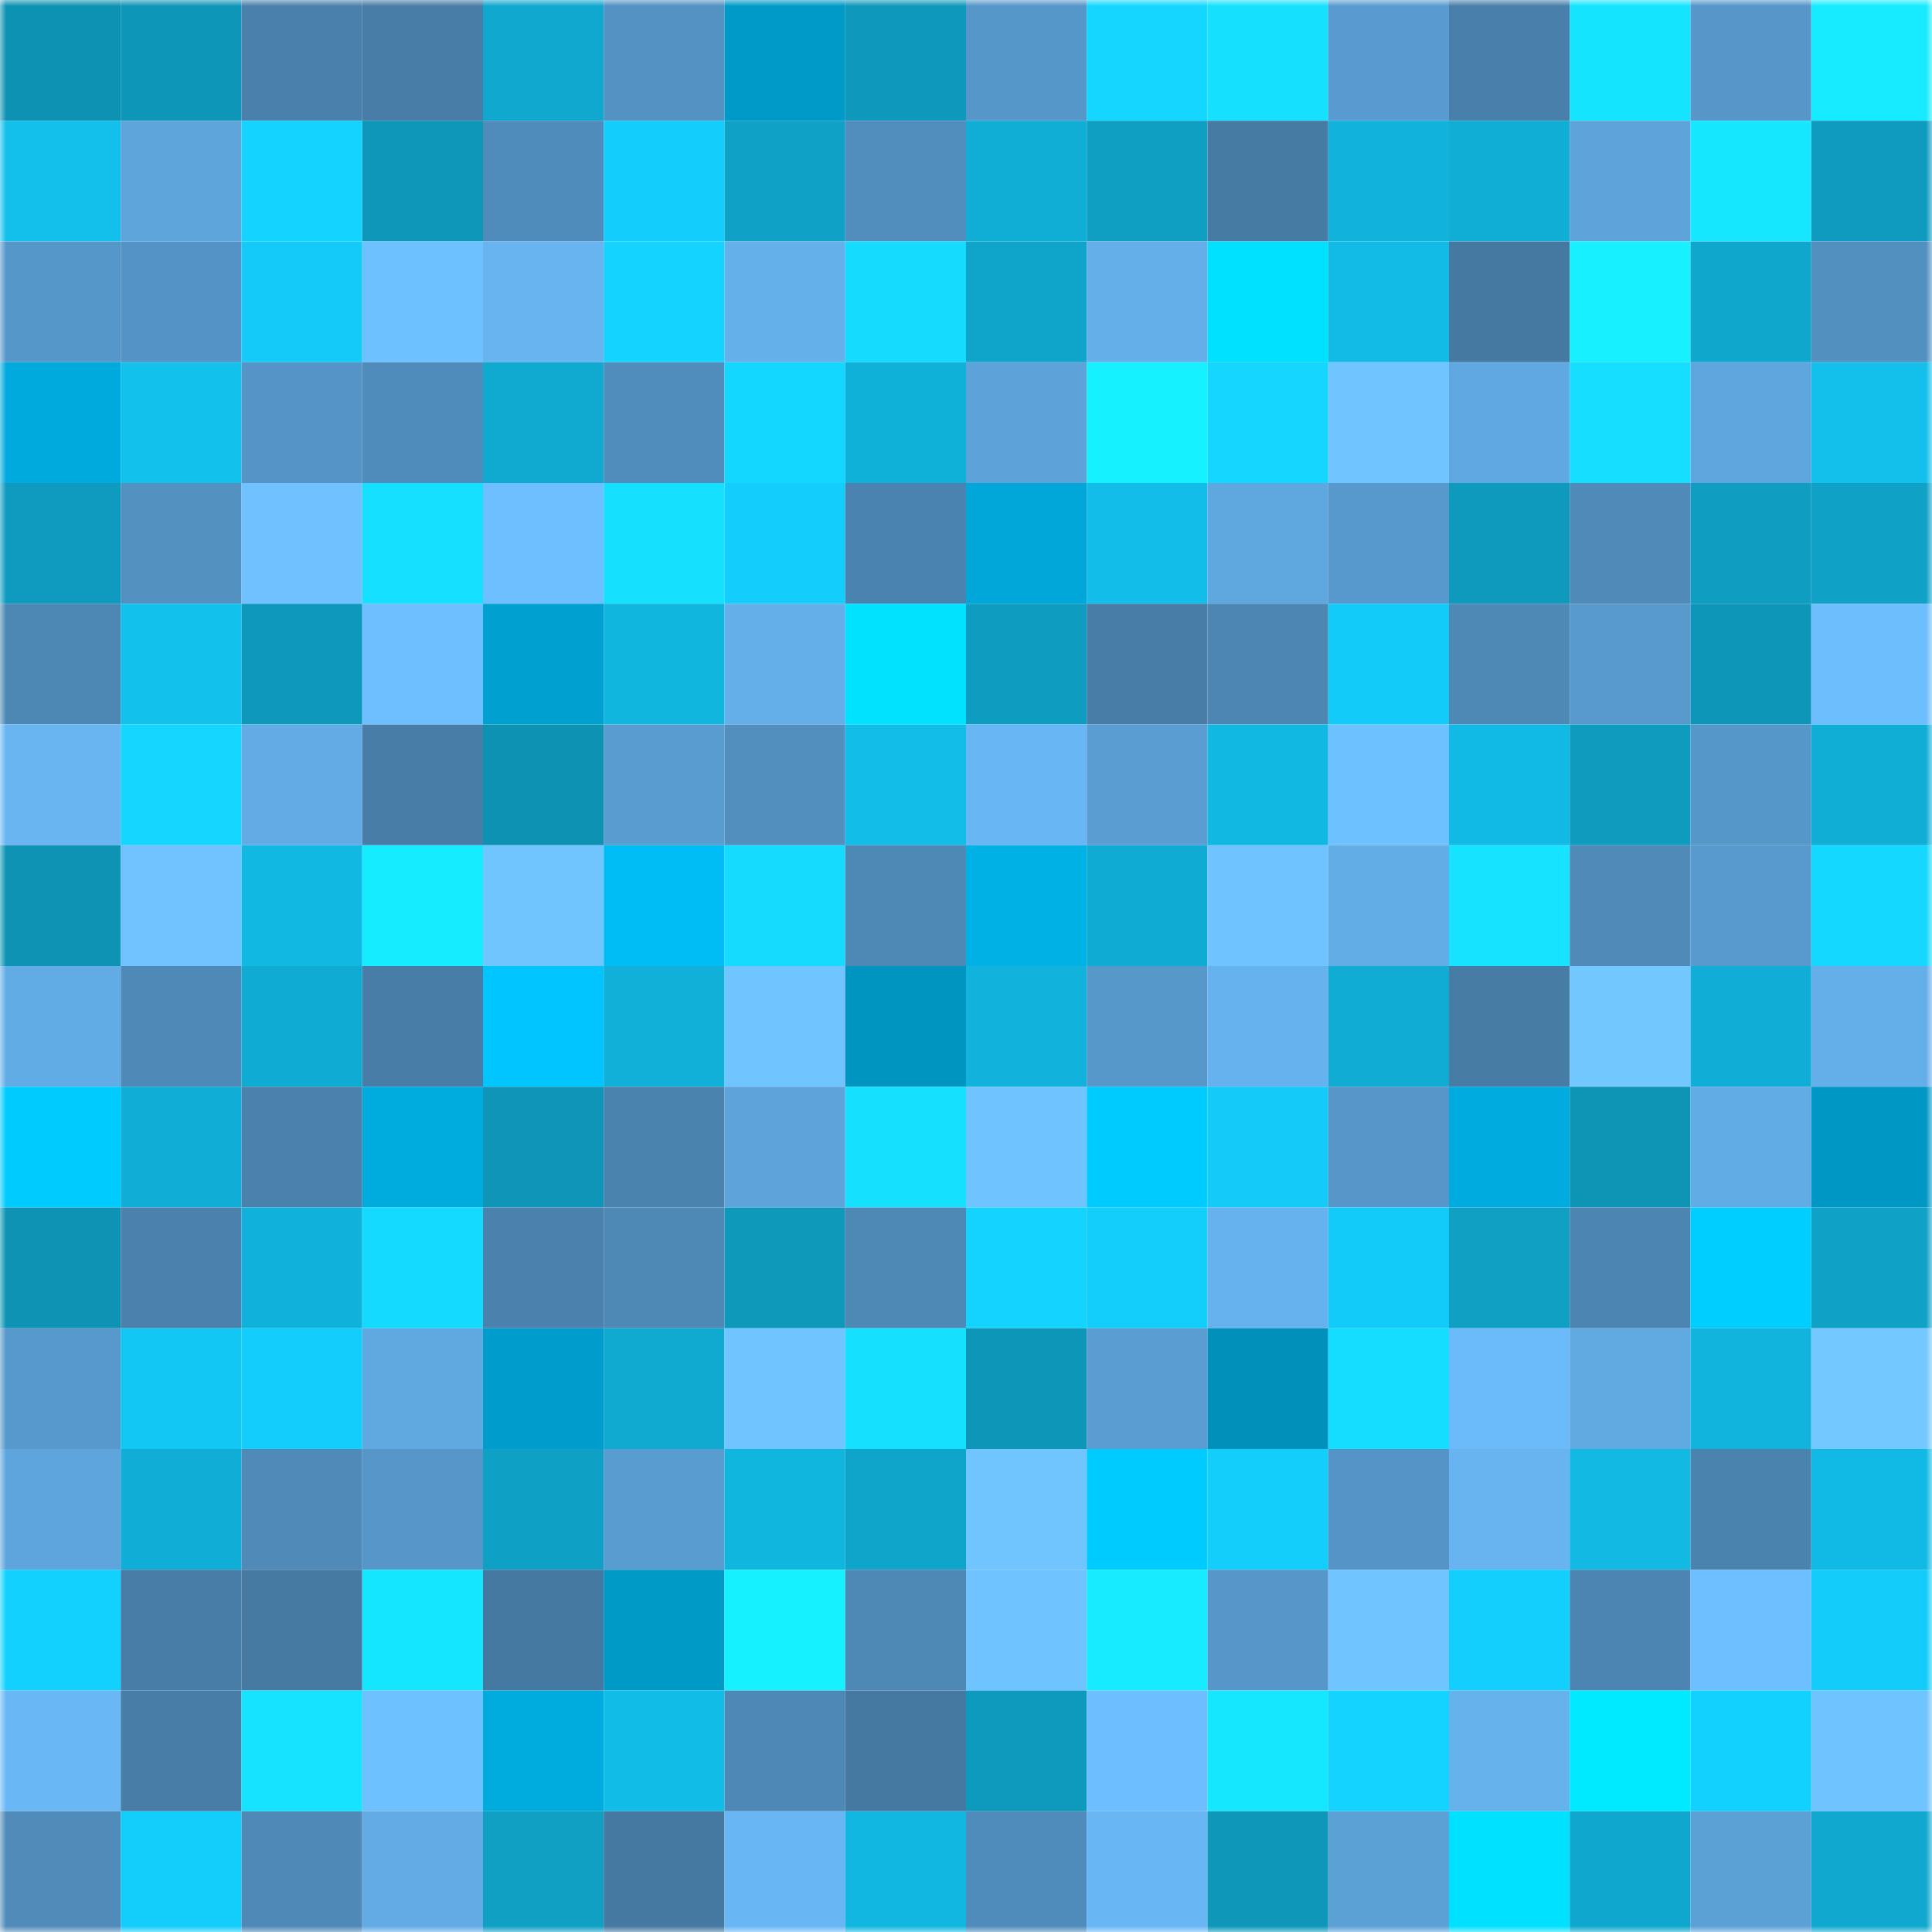 <svg viewBox="0 0 160 160" fill="none" role="img" xmlns="http://www.w3.org/2000/svg" width="240" height="240" name="ens%2Cblackhold.eth"><mask id="1465525049" mask-type="alpha" maskUnits="userSpaceOnUse" x="0" y="0" width="160" height="160"><rect width="160" height="160" fill="#FFFFFF"></rect></mask><g mask="url(#1465525049)"><rect x="0" y="0" width="10" height="10" fill="#0e92b3"></rect><rect x="10" y="0" width="10" height="10" fill="#0e96b8"></rect><rect x="20" y="0" width="10" height="10" fill="#4a81ac"></rect><rect x="30" y="0" width="10" height="10" fill="#487da7"></rect><rect x="40" y="0" width="10" height="10" fill="#10a8cf"></rect><rect x="50" y="0" width="10" height="10" fill="#5392c3"></rect><rect x="60" y="0" width="10" height="10" fill="#009ac8"></rect><rect x="70" y="0" width="10" height="10" fill="#0e98bb"></rect><rect x="80" y="0" width="10" height="10" fill="#5697c9"></rect><rect x="90" y="0" width="10" height="10" fill="#14d6ff"></rect><rect x="100" y="0" width="10" height="10" fill="#15e1ff"></rect><rect x="110" y="0" width="10" height="10" fill="#599bd0"></rect><rect x="120" y="0" width="10" height="10" fill="#4980ab"></rect><rect x="130" y="0" width="10" height="10" fill="#15e4ff"></rect><rect x="140" y="0" width="10" height="10" fill="#5696c9"></rect><rect x="150" y="0" width="10" height="10" fill="#16ebff"></rect><rect x="0" y="10" width="10" height="10" fill="#12c0eb"></rect><rect x="10" y="10" width="10" height="10" fill="#5ea5dc"></rect><rect x="20" y="10" width="10" height="10" fill="#14d4ff"></rect><rect x="30" y="10" width="10" height="10" fill="#0e97b9"></rect><rect x="40" y="10" width="10" height="10" fill="#508cbb"></rect><rect x="50" y="10" width="10" height="10" fill="#13cefd"></rect><rect x="60" y="10" width="10" height="10" fill="#0fa1c6"></rect><rect x="70" y="10" width="10" height="10" fill="#518ebd"></rect><rect x="80" y="10" width="10" height="10" fill="#10add4"></rect><rect x="90" y="10" width="10" height="10" fill="#0f9fc3"></rect><rect x="100" y="10" width="10" height="10" fill="#467ba4"></rect><rect x="110" y="10" width="10" height="10" fill="#11b2db"></rect><rect x="120" y="10" width="10" height="10" fill="#10add5"></rect><rect x="130" y="10" width="10" height="10" fill="#5ea4db"></rect><rect x="140" y="10" width="10" height="10" fill="#15e7ff"></rect><rect x="150" y="10" width="10" height="10" fill="#0e9bbf"></rect><rect x="0" y="20" width="10" height="10" fill="#5697ca"></rect><rect x="10" y="20" width="10" height="10" fill="#5493c5"></rect><rect x="20" y="20" width="10" height="10" fill="#13caf8"></rect><rect x="30" y="20" width="10" height="10" fill="#6ec1ff"></rect><rect x="40" y="20" width="10" height="10" fill="#67b4f1"></rect><rect x="50" y="20" width="10" height="10" fill="#14d4ff"></rect><rect x="60" y="20" width="10" height="10" fill="#64b0eb"></rect><rect x="70" y="20" width="10" height="10" fill="#14dbff"></rect><rect x="80" y="20" width="10" height="10" fill="#0fa4c9"></rect><rect x="90" y="20" width="10" height="10" fill="#64afea"></rect><rect x="100" y="20" width="10" height="10" fill="#00e0ff"></rect><rect x="110" y="20" width="10" height="10" fill="#11bbe6"></rect><rect x="120" y="20" width="10" height="10" fill="#4579a2"></rect><rect x="130" y="20" width="10" height="10" fill="#16f0ff"></rect><rect x="140" y="20" width="10" height="10" fill="#10a7cd"></rect><rect x="150" y="20" width="10" height="10" fill="#5290c0"></rect><rect x="0" y="30" width="10" height="10" fill="#00aadd"></rect><rect x="10" y="30" width="10" height="10" fill="#12c1ec"></rect><rect x="20" y="30" width="10" height="10" fill="#5594c6"></rect><rect x="30" y="30" width="10" height="10" fill="#508cbb"></rect><rect x="40" y="30" width="10" height="10" fill="#10a9d0"></rect><rect x="50" y="30" width="10" height="10" fill="#518dbc"></rect><rect x="60" y="30" width="10" height="10" fill="#14d7ff"></rect><rect x="70" y="30" width="10" height="10" fill="#10b1d9"></rect><rect x="80" y="30" width="10" height="10" fill="#5da2d9"></rect><rect x="90" y="30" width="10" height="10" fill="#16f1ff"></rect><rect x="100" y="30" width="10" height="10" fill="#14d6ff"></rect><rect x="110" y="30" width="10" height="10" fill="#70c4ff"></rect><rect x="120" y="30" width="10" height="10" fill="#60a8e1"></rect><rect x="130" y="30" width="10" height="10" fill="#15deff"></rect><rect x="140" y="30" width="10" height="10" fill="#5fa6de"></rect><rect x="150" y="30" width="10" height="10" fill="#12c0eb"></rect><rect x="0" y="40" width="10" height="10" fill="#0e9bbf"></rect><rect x="10" y="40" width="10" height="10" fill="#5391c1"></rect><rect x="20" y="40" width="10" height="10" fill="#6fc2ff"></rect><rect x="30" y="40" width="10" height="10" fill="#15e0ff"></rect><rect x="40" y="40" width="10" height="10" fill="#6dbfff"></rect><rect x="50" y="40" width="10" height="10" fill="#15e1ff"></rect><rect x="60" y="40" width="10" height="10" fill="#13cefc"></rect><rect x="70" y="40" width="10" height="10" fill="#4b83b0"></rect><rect x="80" y="40" width="10" height="10" fill="#00a7d8"></rect><rect x="90" y="40" width="10" height="10" fill="#12bee9"></rect><rect x="100" y="40" width="10" height="10" fill="#5fa7df"></rect><rect x="110" y="40" width="10" height="10" fill="#5799cc"></rect><rect x="120" y="40" width="10" height="10" fill="#0e9abd"></rect><rect x="130" y="40" width="10" height="10" fill="#4f8ab9"></rect><rect x="140" y="40" width="10" height="10" fill="#0f9dc1"></rect><rect x="150" y="40" width="10" height="10" fill="#0fa1c6"></rect><rect x="0" y="50" width="10" height="10" fill="#4d87b4"></rect><rect x="10" y="50" width="10" height="10" fill="#12c1ec"></rect><rect x="20" y="50" width="10" height="10" fill="#0e99bc"></rect><rect x="30" y="50" width="10" height="10" fill="#6dbfff"></rect><rect x="40" y="50" width="10" height="10" fill="#00a0d0"></rect><rect x="50" y="50" width="10" height="10" fill="#11b6df"></rect><rect x="60" y="50" width="10" height="10" fill="#64afea"></rect><rect x="70" y="50" width="10" height="10" fill="#00e2ff"></rect><rect x="80" y="50" width="10" height="10" fill="#0e9cc0"></rect><rect x="90" y="50" width="10" height="10" fill="#477da6"></rect><rect x="100" y="50" width="10" height="10" fill="#4d86b3"></rect><rect x="110" y="50" width="10" height="10" fill="#13cbf9"></rect><rect x="120" y="50" width="10" height="10" fill="#4e88b5"></rect><rect x="130" y="50" width="10" height="10" fill="#589acd"></rect><rect x="140" y="50" width="10" height="10" fill="#0e96b8"></rect><rect x="150" y="50" width="10" height="10" fill="#6cbefd"></rect><rect x="0" y="60" width="10" height="10" fill="#68b5f2"></rect><rect x="10" y="60" width="10" height="10" fill="#14d6ff"></rect><rect x="20" y="60" width="10" height="10" fill="#62abe5"></rect><rect x="30" y="60" width="10" height="10" fill="#487da7"></rect><rect x="40" y="60" width="10" height="10" fill="#0e92b3"></rect><rect x="50" y="60" width="10" height="10" fill="#599cd0"></rect><rect x="60" y="60" width="10" height="10" fill="#528fbf"></rect><rect x="70" y="60" width="10" height="10" fill="#12bde8"></rect><rect x="80" y="60" width="10" height="10" fill="#68b7f4"></rect><rect x="90" y="60" width="10" height="10" fill="#5a9dd2"></rect><rect x="100" y="60" width="10" height="10" fill="#11b8e1"></rect><rect x="110" y="60" width="10" height="10" fill="#6ec1ff"></rect><rect x="120" y="60" width="10" height="10" fill="#11bae4"></rect><rect x="130" y="60" width="10" height="10" fill="#0e9bbe"></rect><rect x="140" y="60" width="10" height="10" fill="#5697ca"></rect><rect x="150" y="60" width="10" height="10" fill="#10aed5"></rect><rect x="0" y="70" width="10" height="10" fill="#0e93b4"></rect><rect x="10" y="70" width="10" height="10" fill="#70c3ff"></rect><rect x="20" y="70" width="10" height="10" fill="#11b8e2"></rect><rect x="30" y="70" width="10" height="10" fill="#16ecff"></rect><rect x="40" y="70" width="10" height="10" fill="#71c5ff"></rect><rect x="50" y="70" width="10" height="10" fill="#00bdf5"></rect><rect x="60" y="70" width="10" height="10" fill="#14dbff"></rect><rect x="70" y="70" width="10" height="10" fill="#4e89b6"></rect><rect x="80" y="70" width="10" height="10" fill="#00b1e6"></rect><rect x="90" y="70" width="10" height="10" fill="#10abd2"></rect><rect x="100" y="70" width="10" height="10" fill="#6fc3ff"></rect><rect x="110" y="70" width="10" height="10" fill="#63ade7"></rect><rect x="120" y="70" width="10" height="10" fill="#15e3ff"></rect><rect x="130" y="70" width="10" height="10" fill="#4f8ab9"></rect><rect x="140" y="70" width="10" height="10" fill="#589acd"></rect><rect x="150" y="70" width="10" height="10" fill="#14d8ff"></rect><rect x="0" y="80" width="10" height="10" fill="#62ace6"></rect><rect x="10" y="80" width="10" height="10" fill="#4e89b7"></rect><rect x="20" y="80" width="10" height="10" fill="#10abd2"></rect><rect x="30" y="80" width="10" height="10" fill="#487da7"></rect><rect x="40" y="80" width="10" height="10" fill="#00c5ff"></rect><rect x="50" y="80" width="10" height="10" fill="#10b0d8"></rect><rect x="60" y="80" width="10" height="10" fill="#70c4ff"></rect><rect x="70" y="80" width="10" height="10" fill="#0094c0"></rect><rect x="80" y="80" width="10" height="10" fill="#11b2db"></rect><rect x="90" y="80" width="10" height="10" fill="#5798cb"></rect><rect x="100" y="80" width="10" height="10" fill="#66b2ee"></rect><rect x="110" y="80" width="10" height="10" fill="#10acd3"></rect><rect x="120" y="80" width="10" height="10" fill="#477ca5"></rect><rect x="130" y="80" width="10" height="10" fill="#72c7ff"></rect><rect x="140" y="80" width="10" height="10" fill="#10aed6"></rect><rect x="150" y="80" width="10" height="10" fill="#64aee9"></rect><rect x="0" y="90" width="10" height="10" fill="#00cbff"></rect><rect x="10" y="90" width="10" height="10" fill="#10aed6"></rect><rect x="20" y="90" width="10" height="10" fill="#4a81ad"></rect><rect x="30" y="90" width="10" height="10" fill="#00abdd"></rect><rect x="40" y="90" width="10" height="10" fill="#0e95b7"></rect><rect x="50" y="90" width="10" height="10" fill="#4b83af"></rect><rect x="60" y="90" width="10" height="10" fill="#5ea4db"></rect><rect x="70" y="90" width="10" height="10" fill="#15e1ff"></rect><rect x="80" y="90" width="10" height="10" fill="#6fc3ff"></rect><rect x="90" y="90" width="10" height="10" fill="#00cbff"></rect><rect x="100" y="90" width="10" height="10" fill="#13caf8"></rect><rect x="110" y="90" width="10" height="10" fill="#5696c9"></rect><rect x="120" y="90" width="10" height="10" fill="#00acdf"></rect><rect x="130" y="90" width="10" height="10" fill="#0e95b6"></rect><rect x="140" y="90" width="10" height="10" fill="#62ace6"></rect><rect x="150" y="90" width="10" height="10" fill="#0097c4"></rect><rect x="0" y="100" width="10" height="10" fill="#0e93b4"></rect><rect x="10" y="100" width="10" height="10" fill="#4a82ad"></rect><rect x="20" y="100" width="10" height="10" fill="#10b1da"></rect><rect x="30" y="100" width="10" height="10" fill="#14daff"></rect><rect x="40" y="100" width="10" height="10" fill="#4a82ad"></rect><rect x="50" y="100" width="10" height="10" fill="#4e88b5"></rect><rect x="60" y="100" width="10" height="10" fill="#0e98ba"></rect><rect x="70" y="100" width="10" height="10" fill="#4e89b6"></rect><rect x="80" y="100" width="10" height="10" fill="#14d4ff"></rect><rect x="90" y="100" width="10" height="10" fill="#13cdfb"></rect><rect x="100" y="100" width="10" height="10" fill="#66b2ee"></rect><rect x="110" y="100" width="10" height="10" fill="#13cbf9"></rect><rect x="120" y="100" width="10" height="10" fill="#0fa0c4"></rect><rect x="130" y="100" width="10" height="10" fill="#4c85b2"></rect><rect x="140" y="100" width="10" height="10" fill="#00ceff"></rect><rect x="150" y="100" width="10" height="10" fill="#0fa1c6"></rect><rect x="0" y="110" width="10" height="10" fill="#5799cc"></rect><rect x="10" y="110" width="10" height="10" fill="#12c7f4"></rect><rect x="20" y="110" width="10" height="10" fill="#13cefd"></rect><rect x="30" y="110" width="10" height="10" fill="#60a8e0"></rect><rect x="40" y="110" width="10" height="10" fill="#009dcc"></rect><rect x="50" y="110" width="10" height="10" fill="#10aad0"></rect><rect x="60" y="110" width="10" height="10" fill="#70c4ff"></rect><rect x="70" y="110" width="10" height="10" fill="#15e1ff"></rect><rect x="80" y="110" width="10" height="10" fill="#0e96b8"></rect><rect x="90" y="110" width="10" height="10" fill="#5a9dd2"></rect><rect x="100" y="110" width="10" height="10" fill="#0090ba"></rect><rect x="110" y="110" width="10" height="10" fill="#14ddff"></rect><rect x="120" y="110" width="10" height="10" fill="#6bbbfa"></rect><rect x="130" y="110" width="10" height="10" fill="#60a9e1"></rect><rect x="140" y="110" width="10" height="10" fill="#11b4dd"></rect><rect x="150" y="110" width="10" height="10" fill="#72c8ff"></rect><rect x="0" y="120" width="10" height="10" fill="#5ea5dd"></rect><rect x="10" y="120" width="10" height="10" fill="#10aed6"></rect><rect x="20" y="120" width="10" height="10" fill="#4f8ab8"></rect><rect x="30" y="120" width="10" height="10" fill="#5696c9"></rect><rect x="40" y="120" width="10" height="10" fill="#0fa1c5"></rect><rect x="50" y="120" width="10" height="10" fill="#599cd0"></rect><rect x="60" y="120" width="10" height="10" fill="#11b6df"></rect><rect x="70" y="120" width="10" height="10" fill="#0fa5ca"></rect><rect x="80" y="120" width="10" height="10" fill="#70c5ff"></rect><rect x="90" y="120" width="10" height="10" fill="#00cbff"></rect><rect x="100" y="120" width="10" height="10" fill="#13cdfb"></rect><rect x="110" y="120" width="10" height="10" fill="#5594c6"></rect><rect x="120" y="120" width="10" height="10" fill="#67b4f1"></rect><rect x="130" y="120" width="10" height="10" fill="#11b9e3"></rect><rect x="140" y="120" width="10" height="10" fill="#4b83af"></rect><rect x="150" y="120" width="10" height="10" fill="#11bae4"></rect><rect x="0" y="130" width="10" height="10" fill="#13d1ff"></rect><rect x="10" y="130" width="10" height="10" fill="#477da6"></rect><rect x="20" y="130" width="10" height="10" fill="#467aa3"></rect><rect x="30" y="130" width="10" height="10" fill="#15e6ff"></rect><rect x="40" y="130" width="10" height="10" fill="#4579a2"></rect><rect x="50" y="130" width="10" height="10" fill="#009ac7"></rect><rect x="60" y="130" width="10" height="10" fill="#16f1ff"></rect><rect x="70" y="130" width="10" height="10" fill="#4e89b6"></rect><rect x="80" y="130" width="10" height="10" fill="#6fc3ff"></rect><rect x="90" y="130" width="10" height="10" fill="#16ebff"></rect><rect x="100" y="130" width="10" height="10" fill="#5696c8"></rect><rect x="110" y="130" width="10" height="10" fill="#70c4ff"></rect><rect x="120" y="130" width="10" height="10" fill="#13cffe"></rect><rect x="130" y="130" width="10" height="10" fill="#4c85b2"></rect><rect x="140" y="130" width="10" height="10" fill="#6dbfff"></rect><rect x="150" y="130" width="10" height="10" fill="#13ccfa"></rect><rect x="0" y="140" width="10" height="10" fill="#69b8f5"></rect><rect x="10" y="140" width="10" height="10" fill="#477da6"></rect><rect x="20" y="140" width="10" height="10" fill="#15e3ff"></rect><rect x="30" y="140" width="10" height="10" fill="#6ec1ff"></rect><rect x="40" y="140" width="10" height="10" fill="#00abde"></rect><rect x="50" y="140" width="10" height="10" fill="#11bce7"></rect><rect x="60" y="140" width="10" height="10" fill="#4e88b6"></rect><rect x="70" y="140" width="10" height="10" fill="#4579a2"></rect><rect x="80" y="140" width="10" height="10" fill="#0e9abd"></rect><rect x="90" y="140" width="10" height="10" fill="#6dbefe"></rect><rect x="100" y="140" width="10" height="10" fill="#15e7ff"></rect><rect x="110" y="140" width="10" height="10" fill="#14d4ff"></rect><rect x="120" y="140" width="10" height="10" fill="#65b2ed"></rect><rect x="130" y="140" width="10" height="10" fill="#00eaff"></rect><rect x="140" y="140" width="10" height="10" fill="#13d1ff"></rect><rect x="150" y="140" width="10" height="10" fill="#6fc3ff"></rect><rect x="0" y="150" width="10" height="10" fill="#508bba"></rect><rect x="10" y="150" width="10" height="10" fill="#13cdfb"></rect><rect x="20" y="150" width="10" height="10" fill="#4e89b7"></rect><rect x="30" y="150" width="10" height="10" fill="#62abe4"></rect><rect x="40" y="150" width="10" height="10" fill="#0fa0c4"></rect><rect x="50" y="150" width="10" height="10" fill="#4579a1"></rect><rect x="60" y="150" width="10" height="10" fill="#68b7f4"></rect><rect x="70" y="150" width="10" height="10" fill="#11b7e0"></rect><rect x="80" y="150" width="10" height="10" fill="#508cbb"></rect><rect x="90" y="150" width="10" height="10" fill="#68b7f4"></rect><rect x="100" y="150" width="10" height="10" fill="#0e97b9"></rect><rect x="110" y="150" width="10" height="10" fill="#5ca1d6"></rect><rect x="120" y="150" width="10" height="10" fill="#00e1ff"></rect><rect x="130" y="150" width="10" height="10" fill="#0fa7cd"></rect><rect x="140" y="150" width="10" height="10" fill="#5ca1d6"></rect><rect x="150" y="150" width="10" height="10" fill="#10a8ce"></rect></g></svg>